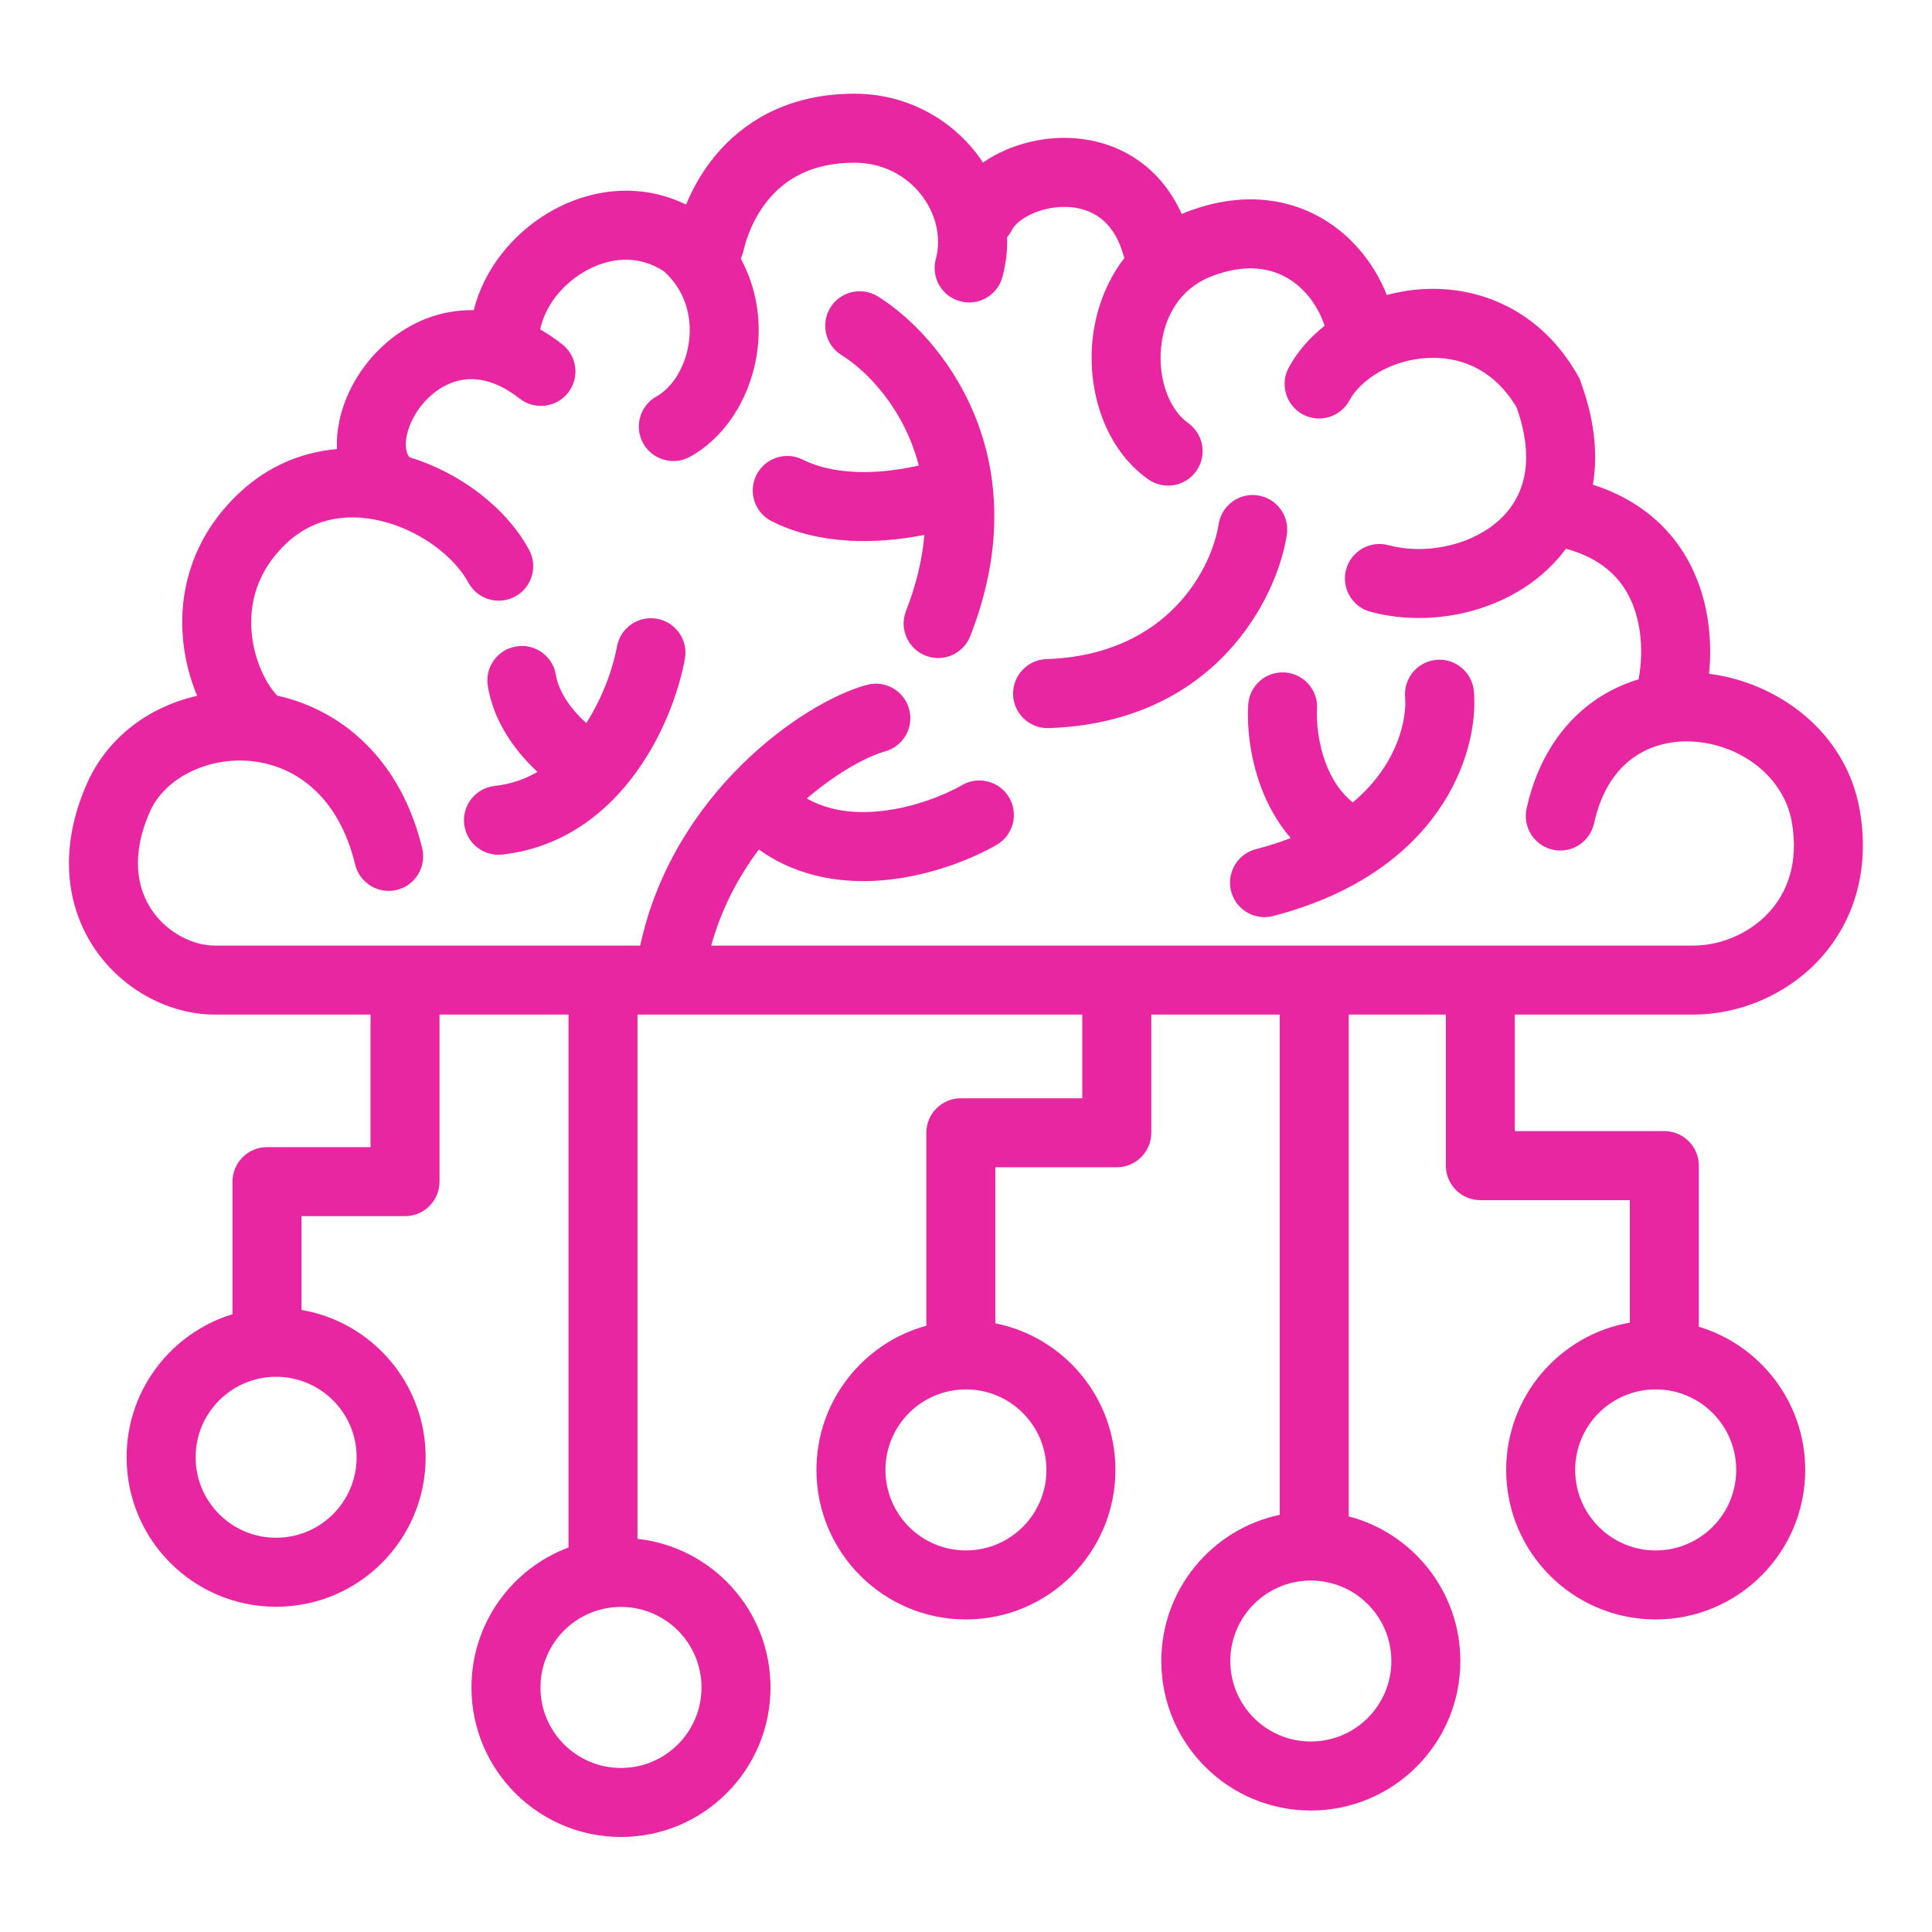 <svg width="24" height="24" viewBox="0 0 32 32" fill="none" xmlns="http://www.w3.org/2000/svg">
<path fill-rule="evenodd" clip-rule="evenodd" d="M28.042 16.805C28.793 16.805 29.57 16.493 30.12 15.908C30.683 15.308 30.983 14.446 30.803 13.417C30.576 12.117 29.445 11.304 28.308 11.16C28.35 10.731 28.325 10.216 28.152 9.715C27.903 8.996 27.358 8.341 26.383 8.028C26.471 7.507 26.406 6.929 26.175 6.307L26.159 6.265L26.137 6.225C25.523 5.139 24.508 4.733 23.563 4.789C23.363 4.801 23.164 4.834 22.97 4.886C22.782 4.414 22.454 3.975 21.995 3.677C21.366 3.269 20.547 3.162 19.639 3.517C19.617 3.526 19.595 3.535 19.573 3.544C19.407 3.175 19.17 2.884 18.878 2.674C18.506 2.405 18.079 2.293 17.677 2.284C17.276 2.276 16.883 2.37 16.551 2.534C16.459 2.579 16.369 2.632 16.282 2.692C15.838 2.021 15.064 1.552 14.153 1.552C13.134 1.552 12.417 1.951 11.944 2.467C11.669 2.766 11.484 3.095 11.363 3.389C10.573 3.001 9.722 3.14 9.073 3.53C8.495 3.876 8.015 4.458 7.847 5.137C7.776 5.136 7.705 5.138 7.634 5.144C7.089 5.19 6.626 5.448 6.286 5.783C5.948 6.114 5.707 6.545 5.618 6.987C5.588 7.131 5.574 7.284 5.581 7.438C5.023 7.487 4.461 7.701 3.974 8.154C3.177 8.896 2.955 9.81 3.033 10.604C3.064 10.928 3.147 11.243 3.265 11.525C2.475 11.705 1.781 12.206 1.438 12.983C0.966 14.053 1.093 15.02 1.577 15.726C2.042 16.405 2.815 16.805 3.559 16.805H6.137V19H4.423C4.107 19 3.851 19.256 3.851 19.572V21.768C2.836 22.077 2.097 23.021 2.097 24.137C2.097 25.505 3.206 26.613 4.573 26.613C5.941 26.613 7.05 25.505 7.05 24.137C7.05 22.913 6.161 21.896 4.994 21.697V20.143H6.709C7.024 20.143 7.28 19.887 7.28 19.572V16.805H9.416V25.631C8.477 25.983 7.809 26.888 7.809 27.95C7.809 29.317 8.918 30.426 10.286 30.426C11.653 30.426 12.762 29.317 12.762 27.95C12.762 26.674 11.798 25.624 10.559 25.488V16.805H17.926V18.191H15.915C15.599 18.191 15.343 18.447 15.343 18.762V21.919C15.343 21.932 15.344 21.945 15.345 21.958C14.295 22.245 13.523 23.206 13.523 24.347C13.523 25.714 14.632 26.823 15.999 26.823C17.367 26.823 18.475 25.714 18.475 24.347C18.475 23.146 17.62 22.145 16.486 21.918V19.334H18.498C18.813 19.334 19.069 19.078 19.069 18.762V16.805H21.196V25.09C20.076 25.327 19.235 26.321 19.235 27.512C19.235 28.88 20.344 29.988 21.711 29.988C23.079 29.988 24.188 28.88 24.188 27.512C24.188 26.361 23.402 25.394 22.339 25.116V16.805H23.948V19.306C23.948 19.622 24.203 19.878 24.519 19.878H26.995V21.907C25.832 22.11 24.947 23.125 24.947 24.347C24.947 25.714 26.056 26.823 27.424 26.823C28.791 26.823 29.9 25.714 29.9 24.347C29.9 23.227 29.156 22.28 28.135 21.974C28.137 21.956 28.138 21.937 28.138 21.919V19.306C28.138 18.991 27.882 18.735 27.567 18.735H25.09V16.805H28.042ZM21.346 6.088C21.491 5.821 21.696 5.588 21.94 5.396C21.839 5.09 21.64 4.809 21.373 4.636C21.077 4.444 20.648 4.349 20.056 4.581C19.553 4.778 19.278 5.237 19.23 5.768C19.18 6.324 19.392 6.803 19.677 7.005C19.935 7.187 19.997 7.543 19.815 7.801C19.633 8.059 19.277 8.121 19.019 7.939C18.305 7.436 18.017 6.497 18.092 5.665C18.136 5.182 18.305 4.684 18.624 4.272C18.616 4.252 18.609 4.232 18.603 4.211C18.51 3.893 18.36 3.709 18.21 3.601C18.055 3.489 17.863 3.431 17.653 3.427C17.441 3.423 17.229 3.474 17.058 3.558C16.88 3.646 16.793 3.746 16.765 3.802C16.742 3.848 16.714 3.89 16.681 3.927C16.688 4.145 16.663 4.367 16.603 4.588C16.521 4.893 16.207 5.073 15.902 4.99C15.598 4.908 15.418 4.594 15.5 4.289C15.696 3.567 15.098 2.695 14.153 2.695C13.467 2.695 13.052 2.95 12.785 3.24C12.503 3.547 12.365 3.923 12.313 4.159C12.303 4.203 12.288 4.245 12.27 4.285C12.527 4.757 12.606 5.284 12.549 5.773C12.464 6.493 12.074 7.204 11.432 7.564C11.156 7.718 10.808 7.619 10.654 7.344C10.5 7.069 10.598 6.72 10.874 6.566C11.131 6.423 11.362 6.077 11.414 5.64C11.462 5.229 11.342 4.807 11.001 4.497C10.579 4.217 10.089 4.253 9.661 4.51C9.279 4.739 9.02 5.101 8.947 5.456C9.07 5.526 9.192 5.608 9.312 5.702C9.561 5.897 9.604 6.256 9.41 6.504C9.215 6.753 8.856 6.796 8.607 6.602C8.255 6.326 7.958 6.264 7.731 6.283C7.495 6.303 7.271 6.416 7.087 6.597C6.9 6.781 6.779 7.012 6.737 7.215C6.699 7.402 6.736 7.513 6.779 7.572C7.621 7.828 8.386 8.41 8.763 9.106C8.913 9.383 8.81 9.73 8.533 9.88C8.255 10.031 7.908 9.927 7.758 9.65C7.542 9.251 7.029 8.834 6.415 8.656C5.821 8.483 5.22 8.556 4.753 8.991C4.251 9.458 4.123 10.003 4.17 10.493C4.217 10.977 4.432 11.359 4.593 11.522C5.65 11.756 6.635 12.566 6.993 14.05C7.067 14.357 6.878 14.666 6.572 14.74C6.265 14.814 5.956 14.625 5.882 14.318C5.331 12.034 2.975 12.329 2.483 13.444C2.156 14.186 2.279 14.73 2.519 15.08C2.779 15.459 3.205 15.662 3.559 15.662H10.604C10.879 14.384 11.562 13.38 12.284 12.667C13.004 11.956 13.805 11.494 14.357 11.344C14.662 11.261 14.976 11.441 15.058 11.746C15.141 12.051 14.961 12.364 14.656 12.447C14.389 12.52 13.889 12.774 13.364 13.225C13.723 13.43 14.148 13.482 14.593 13.434C15.141 13.375 15.65 13.168 15.937 13.003C16.21 12.846 16.559 12.94 16.717 13.213C16.874 13.487 16.78 13.836 16.507 13.994C16.106 14.224 15.446 14.492 14.716 14.571C14.041 14.644 13.251 14.56 12.569 14.071C12.232 14.521 11.947 15.053 11.78 15.662H28.042C28.49 15.662 28.962 15.471 29.287 15.125C29.598 14.794 29.797 14.297 29.678 13.614C29.549 12.883 28.861 12.349 28.084 12.286C27.709 12.255 27.349 12.341 27.061 12.544C26.779 12.742 26.524 13.082 26.402 13.639C26.334 13.947 26.029 14.142 25.72 14.074C25.412 14.006 25.218 13.701 25.285 13.393C25.462 12.591 25.862 11.991 26.403 11.609C26.634 11.446 26.884 11.329 27.141 11.252C27.2 10.94 27.212 10.494 27.072 10.089C26.93 9.679 26.625 9.276 25.937 9.088C25.812 9.258 25.667 9.409 25.508 9.541C24.731 10.186 23.614 10.379 22.7 10.133C22.395 10.052 22.214 9.738 22.296 9.433C22.378 9.129 22.692 8.948 22.996 9.03C23.581 9.187 24.309 9.051 24.778 8.661C25.003 8.474 25.166 8.232 25.237 7.931C25.307 7.637 25.298 7.248 25.12 6.749C24.741 6.109 24.172 5.897 23.631 5.93C23.037 5.965 22.539 6.286 22.351 6.632C22.201 6.91 21.854 7.013 21.577 6.863C21.299 6.712 21.196 6.366 21.346 6.088ZM11.344 10.912C11.4 10.602 11.194 10.305 10.883 10.249C10.572 10.193 10.275 10.399 10.219 10.709C10.161 11.031 10 11.525 9.711 11.976C9.66 11.931 9.609 11.881 9.56 11.827C9.374 11.624 9.244 11.4 9.207 11.177C9.156 10.866 8.861 10.655 8.55 10.707C8.239 10.758 8.028 11.052 8.08 11.364C8.165 11.881 8.443 12.3 8.717 12.599C8.778 12.665 8.84 12.727 8.902 12.785C8.692 12.906 8.457 12.989 8.193 13.018C7.879 13.053 7.653 13.336 7.688 13.649C7.724 13.963 8.006 14.189 8.32 14.154C9.354 14.038 10.077 13.432 10.545 12.78C11.009 12.136 11.255 11.405 11.344 10.912ZM13.938 5.881C14.351 6.137 14.972 6.759 15.218 7.711C15.026 7.755 14.799 7.793 14.559 7.81C14.1 7.841 13.649 7.79 13.296 7.613C13.014 7.471 12.671 7.585 12.529 7.867C12.387 8.149 12.501 8.492 12.783 8.634C13.389 8.939 14.07 8.989 14.637 8.95C14.875 8.933 15.103 8.901 15.31 8.86C15.278 9.247 15.184 9.667 15.006 10.12C14.892 10.414 15.037 10.745 15.331 10.86C15.624 10.975 15.956 10.83 16.071 10.536C17.235 7.558 15.578 5.553 14.541 4.91C14.272 4.744 13.92 4.826 13.754 5.094C13.588 5.363 13.67 5.715 13.938 5.881ZM21.314 8.857C21.361 8.545 21.147 8.253 20.835 8.206C20.523 8.158 20.232 8.372 20.184 8.684C20.079 9.371 19.377 10.849 17.332 10.917C17.017 10.928 16.77 11.192 16.78 11.508C16.791 11.823 17.055 12.07 17.37 12.06C20.123 11.967 21.152 9.915 21.314 8.857ZM22.407 13.29C23.17 12.65 23.302 11.883 23.273 11.548C23.246 11.233 23.479 10.956 23.793 10.929C24.107 10.902 24.384 11.135 24.412 11.449C24.502 12.495 23.839 14.457 21.088 15.172C20.782 15.252 20.471 15.068 20.391 14.763C20.312 14.457 20.495 14.145 20.8 14.066C21.01 14.012 21.202 13.949 21.378 13.881C21.15 13.617 20.992 13.319 20.886 13.035C20.696 12.525 20.653 12.011 20.674 11.673C20.693 11.358 20.964 11.118 21.279 11.138C21.594 11.157 21.834 11.428 21.814 11.743C21.802 11.942 21.829 12.293 21.957 12.636C22.055 12.898 22.2 13.127 22.407 13.29ZM21.711 26.179C22.448 26.179 23.045 26.776 23.045 27.512C23.045 28.248 22.448 28.845 21.711 28.845C20.975 28.845 20.378 28.248 20.378 27.512C20.378 26.776 20.975 26.179 21.711 26.179ZM28.757 24.347C28.757 23.61 28.16 23.013 27.424 23.013C26.687 23.013 26.09 23.61 26.09 24.347C26.09 25.083 26.687 25.68 27.424 25.68C28.16 25.68 28.757 25.083 28.757 24.347ZM15.999 23.013C16.735 23.013 17.332 23.61 17.332 24.347C17.332 25.083 16.735 25.68 15.999 25.68C15.263 25.68 14.666 25.083 14.666 24.347C14.666 23.61 15.263 23.013 15.999 23.013ZM11.619 27.95C11.619 27.213 11.022 26.616 10.286 26.616C9.549 26.616 8.952 27.213 8.952 27.95C8.952 28.686 9.549 29.283 10.286 29.283C11.022 29.283 11.619 28.686 11.619 27.95ZM4.573 22.804C5.31 22.804 5.907 23.401 5.907 24.137C5.907 24.873 5.31 25.47 4.573 25.47C3.837 25.47 3.24 24.873 3.24 24.137C3.24 23.401 3.837 22.804 4.573 22.804Z" fill="#E926A1"/>
</svg>
